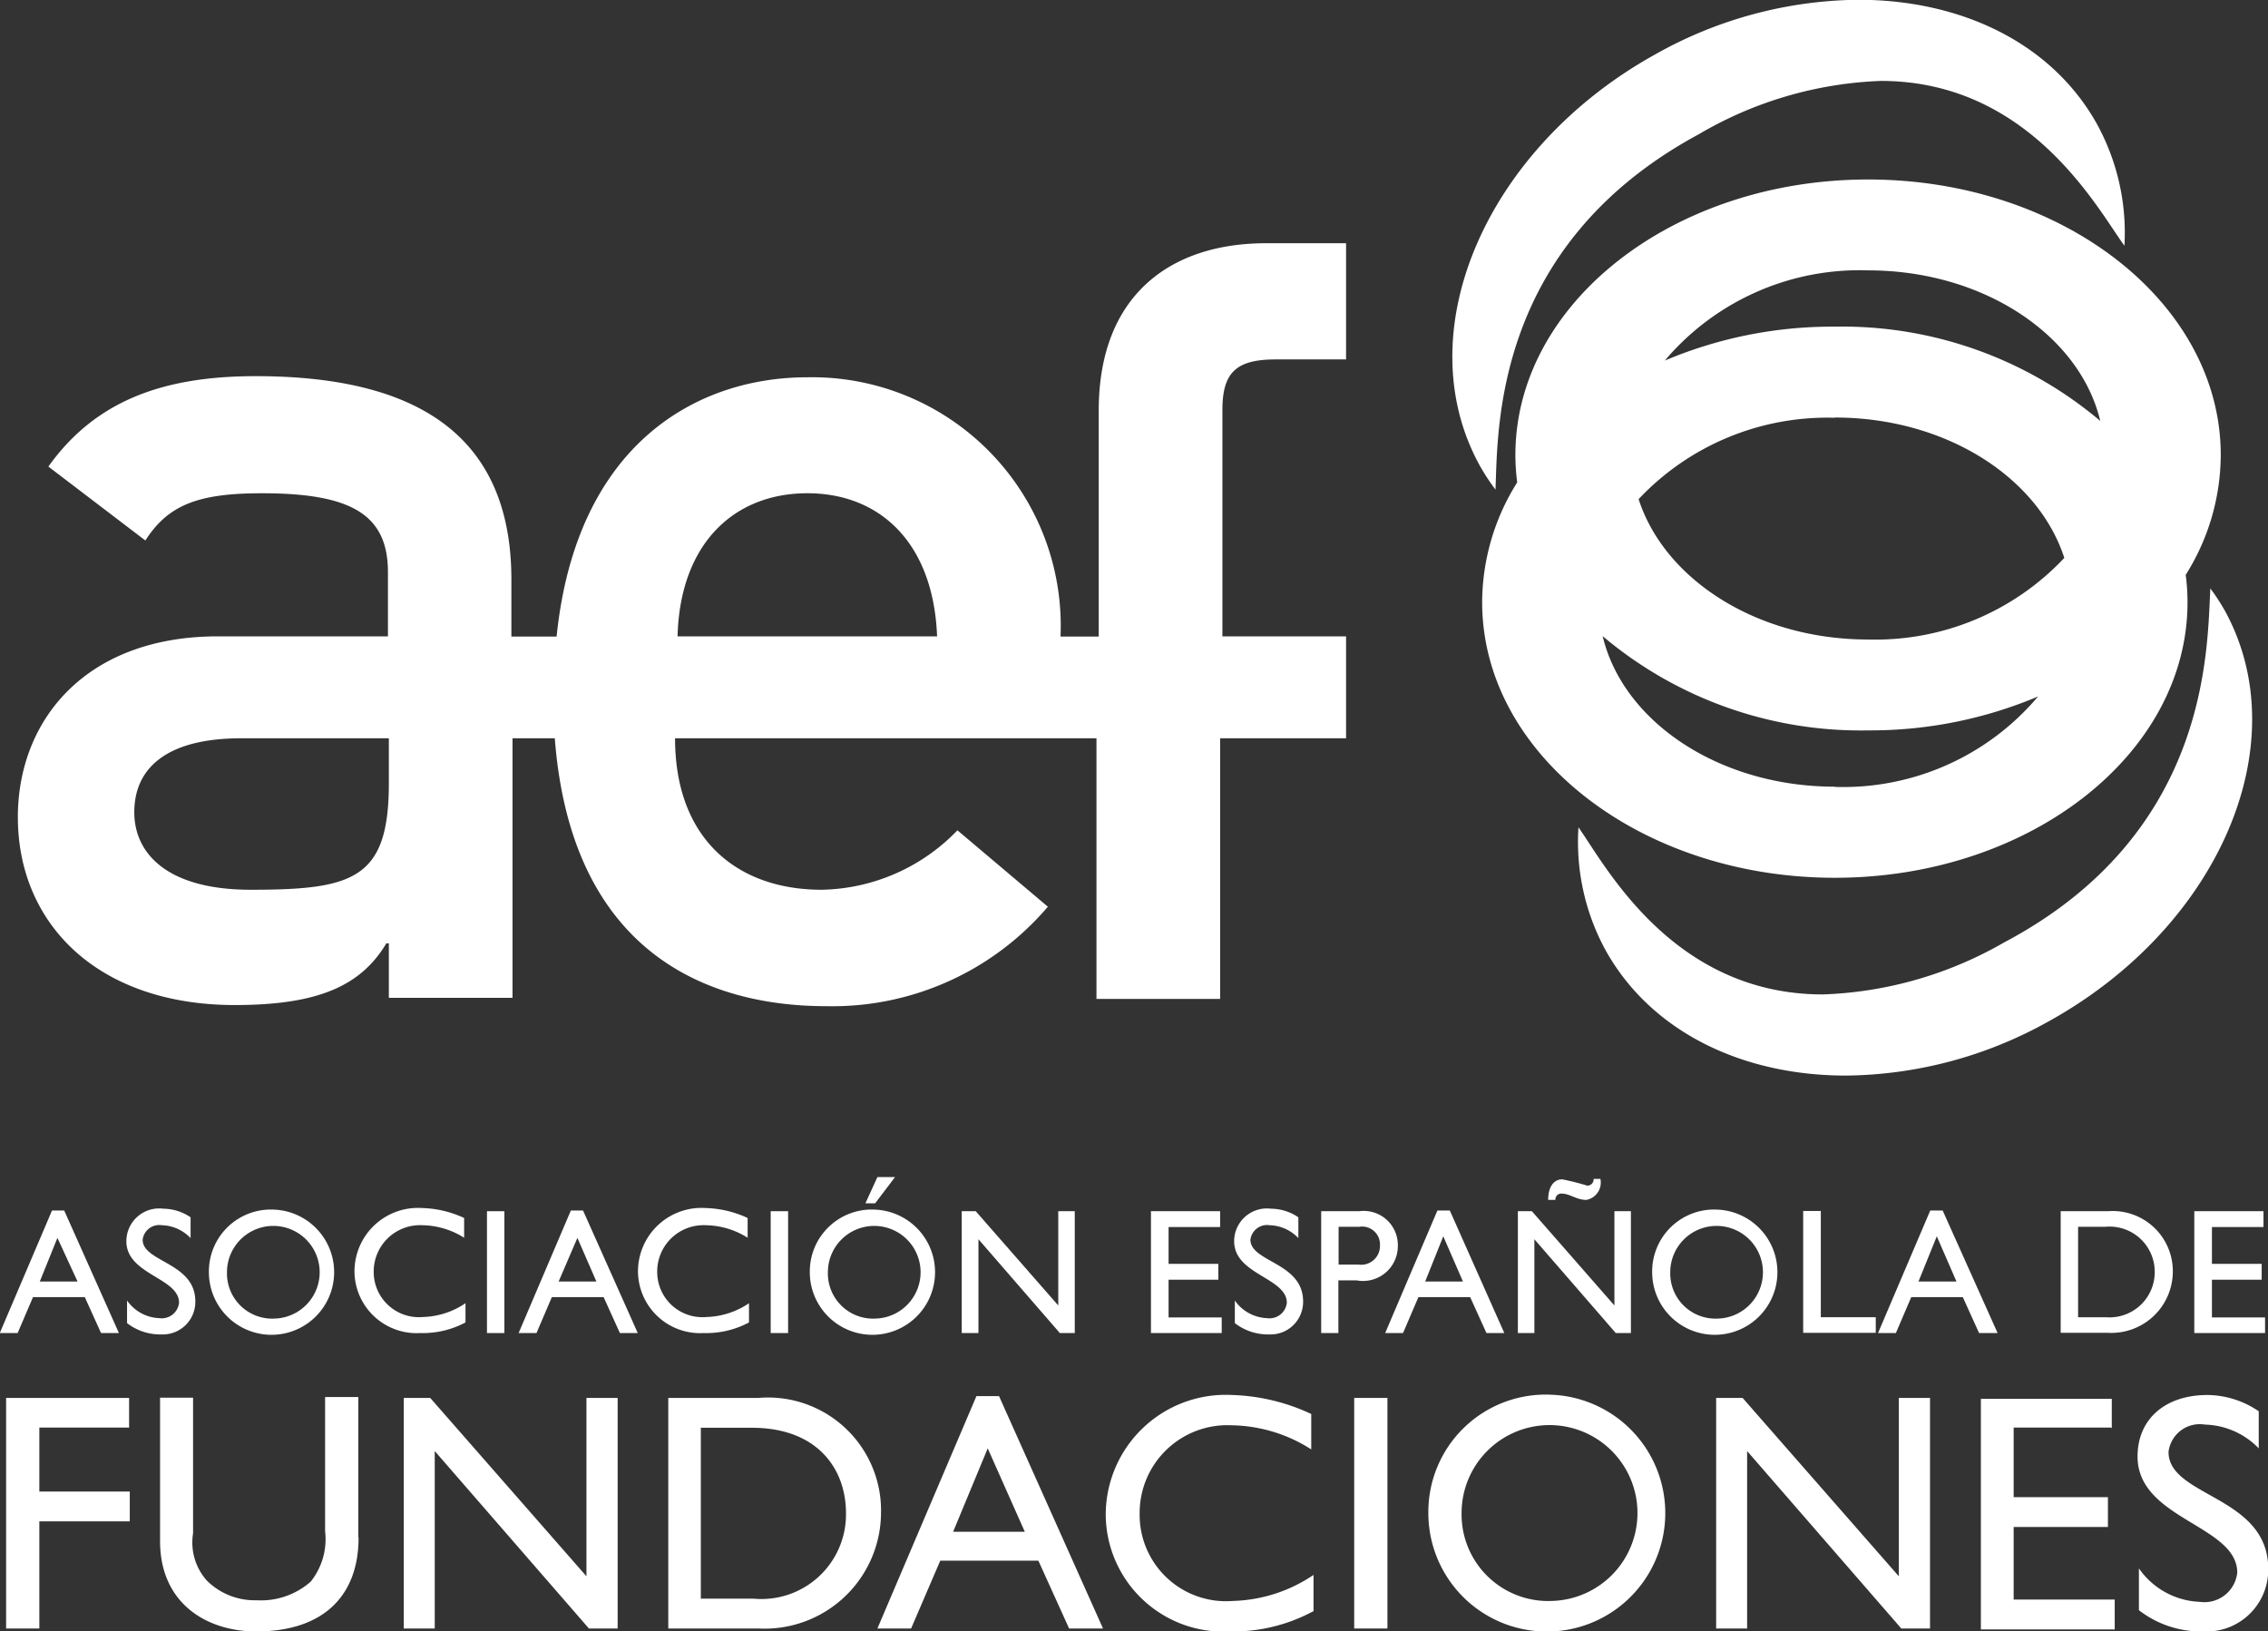 <?xml version="1.0" encoding="utf-8"?><svg id="Capa_1" data-name="Capa 1" xmlns="http://www.w3.org/2000/svg" viewBox="0 0 100.32 72.17"><rect x="0" y="0" width="100.32" height="72.17" fill="#333333" stroke="none"/><title>Logo AEF</title><path d="M311.69,692.37c0-6.73-7-12.19-15.6-12.19s-15.6,5.46-15.6,12.19a9.63,9.63,0,0,0,.08,1.21,10,10,0,0,0-1.55,5.3c0,6.73,7,12.19,15.6,12.19s15.6-5.46,15.6-12.19a9.41,9.41,0,0,0-.08-1.21A10,10,0,0,0,311.69,692.37Zm-15.6-8.17c5.11,0,9.37,2.87,10.27,6.66a17.69,17.69,0,0,0-11.75-4.17,19,19,0,0,0-7.51,1.5A11.28,11.28,0,0,1,296.09,684.2Zm-1.47,6.51c4.91,0,9,2.65,10.15,6.21a11.47,11.47,0,0,1-8.68,3.61c-4.91,0-9-2.65-10.15-6.21A11.46,11.46,0,0,1,294.61,690.72Zm0,16.33c-5.11,0-9.37-2.87-10.27-6.66a17.69,17.69,0,0,0,11.75,4.17,19.06,19.06,0,0,0,7.51-1.5A11.28,11.28,0,0,1,294.61,707.05Z" transform="translate(-213.46 -672.24)" style="fill:#fff"/><path d="M288.6,678.18a17.09,17.09,0,0,1,8.06-2.36c6.62,0,9.61,5.72,10.77,7.29a10,10,0,0,0-1.22-5.39c-2-3.58-6-5.49-10.56-5.49a18.64,18.64,0,0,0-9,2.43c-7.53,4.19-11,12.36-7.7,18.24a9.41,9.41,0,0,0,.66,1C279.72,691.25,279.51,683.09,288.6,678.18Z" transform="translate(-213.46 -672.24)" style="fill:#fff"/><path d="M311.88,699.27a9.41,9.41,0,0,0-.65-1c-0.15,2.68,0,10.84-9.14,15.67a17.2,17.2,0,0,1-8,2.29c-6.69,0-9.66-5.79-10.81-7.39a10,10,0,0,0,1.18,5.4c2,3.63,6.05,5.58,10.65,5.58a18.67,18.67,0,0,0,8.88-2.35C311.59,713.31,315.11,705.18,311.88,699.27Z" transform="translate(-213.46 -672.24)" style="fill:#fff"/><path d="M269.89,688.14H273V683h-3.54c-4.24,0-7.4,2.31-7.4,7.4v10h-1.69a11,11,0,0,0-11.21-11.47c-4.81,0-10.2,2.88-11.08,11.47h-2v-2.52c0-6.7-4.61-9-11.31-9-4.07,0-7.08,1.07-9.17,4l4.29,3.27c1-1.56,2.31-2.09,5.15-2.09,3.91,0,5.58.91,5.58,3.49v2.84H223.1c-5.84,0-8.85,3.7-8.85,8,0,4.72,3.54,8.31,9.6,8.31,3.7,0,5.58-.86,6.7-2.73h0.11v2.41h5.47V704.9H238c0.73,9.49,6.76,11.85,12,11.85a12.52,12.52,0,0,0,9.81-4.4l-4-3.38a8.54,8.54,0,0,1-6,2.63c-3.75,0-6.49-2.25-6.49-6.7h18.64v11.53h5.47V704.9H273v-4.51h-5.47v-10C267.53,688.73,268.12,688.14,269.89,688.14Zm-39.23,18.74c0,4.24-1.55,4.72-6.11,4.72-3.7,0-5.15-1.61-5.15-3.43,0-2,1.5-3.27,4.72-3.27h6.54v2Zm13.06-6.49h-0.29c0.11-4.13,2.52-6.33,5.74-6.33s5.58,2.2,5.74,6.33H243.72Z" transform="translate(-213.46 -672.24)" style="fill:#fff"/><path d="M218.72,731.21h-0.79l-0.72-1.59h-2.29l-0.68,1.59h-0.79l2.31-5.42h0.54Zm-3.5-2.28h1.67L216,727Z" transform="translate(-213.46 -672.24)" style="fill:#fff"/><path d="M221.88,727a1.81,1.81,0,0,0-1.26-.56,0.74,0.74,0,0,0-.85.64c0,1,2.33,1,2.33,2.73a1.44,1.44,0,0,1-1.51,1.46,2.38,2.38,0,0,1-1.51-.5v-1a1.82,1.82,0,0,0,1.42.78,0.77,0.77,0,0,0,.88-0.68c0-1.11-2.33-1.24-2.33-2.72a1.45,1.45,0,0,1,1.64-1.44,2.15,2.15,0,0,1,1.2.38V727Z" transform="translate(-213.46 -672.24)" style="fill:#fff"/><path d="M225.59,725.75a2.77,2.77,0,1,1-2.89,2.76A2.74,2.74,0,0,1,225.59,725.75Zm0,4.82a2.05,2.05,0,1,0-2.09-2.05A2,2,0,0,0,225.59,730.57Z" transform="translate(-213.46 -672.24)" style="fill:#fff"/><path d="M234,727a3.55,3.55,0,0,0-1.86-.56,2.05,2.05,0,0,0-2.15,2.06,2,2,0,0,0,2.18,2,3.52,3.52,0,0,0,1.88-.61v0.85a4,4,0,0,1-2,.47,2.75,2.75,0,0,1-2.91-2.69,2.81,2.81,0,0,1,3-2.84,4.68,4.68,0,0,1,1.85.44V727Z" transform="translate(-213.46 -672.24)" style="fill:#fff"/><path d="M235.8,731.21H235v-5.39h0.77v5.39Z" transform="translate(-213.46 -672.24)" style="fill:#fff"/><path d="M241.67,731.21h-0.79l-0.72-1.59h-2.29l-0.68,1.59H236.4l2.31-5.42h0.54Zm-3.5-2.28h1.67L239,727Z" transform="translate(-213.46 -672.24)" style="fill:#fff"/><path d="M246.54,727a3.56,3.56,0,0,0-1.86-.56,2.05,2.05,0,0,0-2.15,2.06,2,2,0,0,0,2.18,2,3.52,3.52,0,0,0,1.88-.61v0.85a4,4,0,0,1-2,.47,2.75,2.75,0,0,1-2.91-2.69,2.81,2.81,0,0,1,3-2.84,4.68,4.68,0,0,1,1.85.44V727Z" transform="translate(-213.46 -672.24)" style="fill:#fff"/><path d="M248.32,731.21h-0.77v-5.39h0.77v5.39Z" transform="translate(-213.46 -672.24)" style="fill:#fff"/><path d="M252.17,725.75a2.77,2.77,0,1,1-2.89,2.76A2.74,2.74,0,0,1,252.17,725.75Zm0,4.82a2.05,2.05,0,1,0-2.09-2.05A2,2,0,0,0,252.17,730.57Zm0.88-6.26-0.88,1.16h-0.43l0.53-1.16h0.79Z" transform="translate(-213.46 -672.24)" style="fill:#fff"/><path d="M261,731.21h-0.66l-3.6-4.15v4.15H256v-5.39h0.62l3.65,4.17v-4.17H261v5.39Z" transform="translate(-213.46 -672.24)" style="fill:#fff"/><path d="M267.43,726.52h-2.28v1.63h2.2v0.7h-2.2v1.67h2.35v0.69h-3.13v-5.39h3.06v0.69Z" transform="translate(-213.46 -672.24)" style="fill:#fff"/><path d="M270.88,727a1.81,1.81,0,0,0-1.26-.56,0.74,0.74,0,0,0-.85.64c0,1,2.33,1,2.33,2.73a1.44,1.44,0,0,1-1.51,1.46,2.38,2.38,0,0,1-1.51-.5v-1a1.82,1.82,0,0,0,1.42.78,0.77,0.77,0,0,0,.88-0.68c0-1.11-2.33-1.24-2.33-2.72a1.45,1.45,0,0,1,1.64-1.44,2.15,2.15,0,0,1,1.2.38V727Z" transform="translate(-213.46 -672.24)" style="fill:#fff"/><path d="M273.58,725.82a1.51,1.51,0,0,1,1.71,1.55,1.54,1.54,0,0,1-1.82,1.51h-0.81v2.33H271.9v-5.39h1.68Zm-0.91,2.36h0.88a0.83,0.83,0,0,0,.95-0.85,0.79,0.79,0,0,0-.92-0.82h-0.91v1.67Z" transform="translate(-213.46 -672.24)" style="fill:#fff"/><path d="M280,731.21h-0.79l-0.72-1.59h-2.29l-0.68,1.59h-0.79l2.31-5.42h0.55Zm-3.5-2.28h1.67l-0.87-2Z" transform="translate(-213.46 -672.24)" style="fill:#fff"/><path d="M285.59,731.21h-0.66l-3.6-4.15v4.15H280.6v-5.39h0.62l3.65,4.17v-4.17h0.73v5.39Zm-1.34-6.82a0.78,0.78,0,0,1-.62.93c-0.44,0-.73-0.28-1.1-0.28a0.26,0.26,0,0,0-.27.28h-0.32c0-.58.25-0.91,0.62-0.91a10.87,10.87,0,0,1,1.11.28,0.28,0.28,0,0,0,.28-0.3h0.3Z" transform="translate(-213.46 -672.24)" style="fill:#fff"/><path d="M289.43,725.75a2.77,2.77,0,1,1-2.89,2.76A2.74,2.74,0,0,1,289.43,725.75Zm0,4.82a2.05,2.05,0,1,0-2.09-2.05A2,2,0,0,0,289.43,730.57Z" transform="translate(-213.46 -672.24)" style="fill:#fff"/><path d="M294,730.51h2.43v0.69h-3.21v-5.39H294v4.69Z" transform="translate(-213.46 -672.24)" style="fill:#fff"/><path d="M301.82,731.21H301l-0.72-1.59H298l-0.68,1.59h-0.79l2.31-5.42h0.55Zm-3.5-2.28H300l-0.87-2Z" transform="translate(-213.46 -672.24)" style="fill:#fff"/><path d="M304.61,725.82h2.09a2.66,2.66,0,0,1,2.87,2.69,2.72,2.72,0,0,1-2.86,2.69h-2.1v-5.39Zm0.77,4.69h1.23a2,2,0,0,0,2.16-2,2,2,0,0,0-2.2-2h-1.19v4Z" transform="translate(-213.46 -672.24)" style="fill:#fff"/><path d="M313.58,726.52H311.3v1.63h2.2v0.7h-2.2v1.67h2.35v0.69h-3.13v-5.39h3.06v0.69Z" transform="translate(-213.46 -672.24)" style="fill:#fff"/><path d="M219.2,735.39h-4v2.83h4v1.32h-4v4.74h-1.47v-10.2h5.44v1.32Z" transform="translate(-213.46 -672.24)" style="fill:#fff"/><path d="M229.32,740.27c0,2.5-1.49,4.14-4.53,4.14-2.15,0-4.25-1.21-4.25-4v-6.34H222v6a2.53,2.53,0,0,0,.61,2.09,3,3,0,0,0,2.2.87,3.33,3.33,0,0,0,2.39-.82,3,3,0,0,0,.64-2.23v-5.94h1.47v6.19Z" transform="translate(-213.46 -672.24)" style="fill:#fff"/><path d="M240.77,744.28h-1.26l-6.82-7.85v7.85h-1.37v-10.2h1.17l6.91,7.89v-7.89h1.38v10.2Z" transform="translate(-213.46 -672.24)" style="fill:#fff"/><path d="M243,734.08h4a5,5,0,0,1,5.43,5.1,5.15,5.15,0,0,1-5.41,5.1h-4v-10.2Zm1.47,8.88h2.33a3.74,3.74,0,0,0,4.08-3.78c0-2-1.3-3.78-4.16-3.78h-2.26V743Z" transform="translate(-213.46 -672.24)" style="fill:#fff"/><path d="M262.25,744.28h-1.5l-1.36-3h-4.34l-1.29,3h-1.49L256.65,734h1ZM255.62,740h3.17l-1.64-3.69Z" transform="translate(-213.46 -672.24)" style="fill:#fff"/><path d="M271.45,736.35a6.71,6.71,0,0,0-3.51-1.06,3.88,3.88,0,0,0-4.07,3.9,3.82,3.82,0,0,0,4.13,3.87,6.67,6.67,0,0,0,3.56-1.15v1.6a7.47,7.47,0,0,1-3.69.9,5.21,5.21,0,0,1-5.5-5.08,5.31,5.31,0,0,1,5.59-5.38,8.86,8.86,0,0,1,3.5.84v1.57Z" transform="translate(-213.46 -672.24)" style="fill:#fff"/><path d="M274.83,744.28h-1.47v-10.2h1.47v10.2Z" transform="translate(-213.46 -672.24)" style="fill:#fff"/><path d="M282.11,733.94a5.24,5.24,0,1,1-5.47,5.23A5.19,5.19,0,0,1,282.11,733.94Zm0,9.12a3.89,3.89,0,1,0-4-3.89A3.83,3.83,0,0,0,282.11,743.06Z" transform="translate(-213.46 -672.24)" style="fill:#fff"/><path d="M298.82,744.28h-1.26l-6.82-7.85v7.85h-1.37v-10.2h1.17l6.91,7.89v-7.89h1.38v10.2Z" transform="translate(-213.46 -672.24)" style="fill:#fff"/><path d="M306.85,735.39h-4.32v3.08h4.17v1.32h-4.17V743H307v1.32h-5.92v-10.2h5.79v1.32Z" transform="translate(-213.46 -672.24)" style="fill:#fff"/><path d="M313.38,736.32a3.43,3.43,0,0,0-2.39-1.06,1.39,1.39,0,0,0-1.61,1.21c0,2,4.41,1.93,4.41,5.17a2.73,2.73,0,0,1-2.86,2.77,4.5,4.5,0,0,1-2.86-.94v-1.85a3.44,3.44,0,0,0,2.69,1.48,1.46,1.46,0,0,0,1.66-1.29c0-2.11-4.41-2.35-4.41-5.14,0-1.66,1.23-2.72,3.09-2.72a4.08,4.08,0,0,1,2.27.72v1.66Z" transform="translate(-213.46 -672.24)" style="fill:#fff"/></svg>